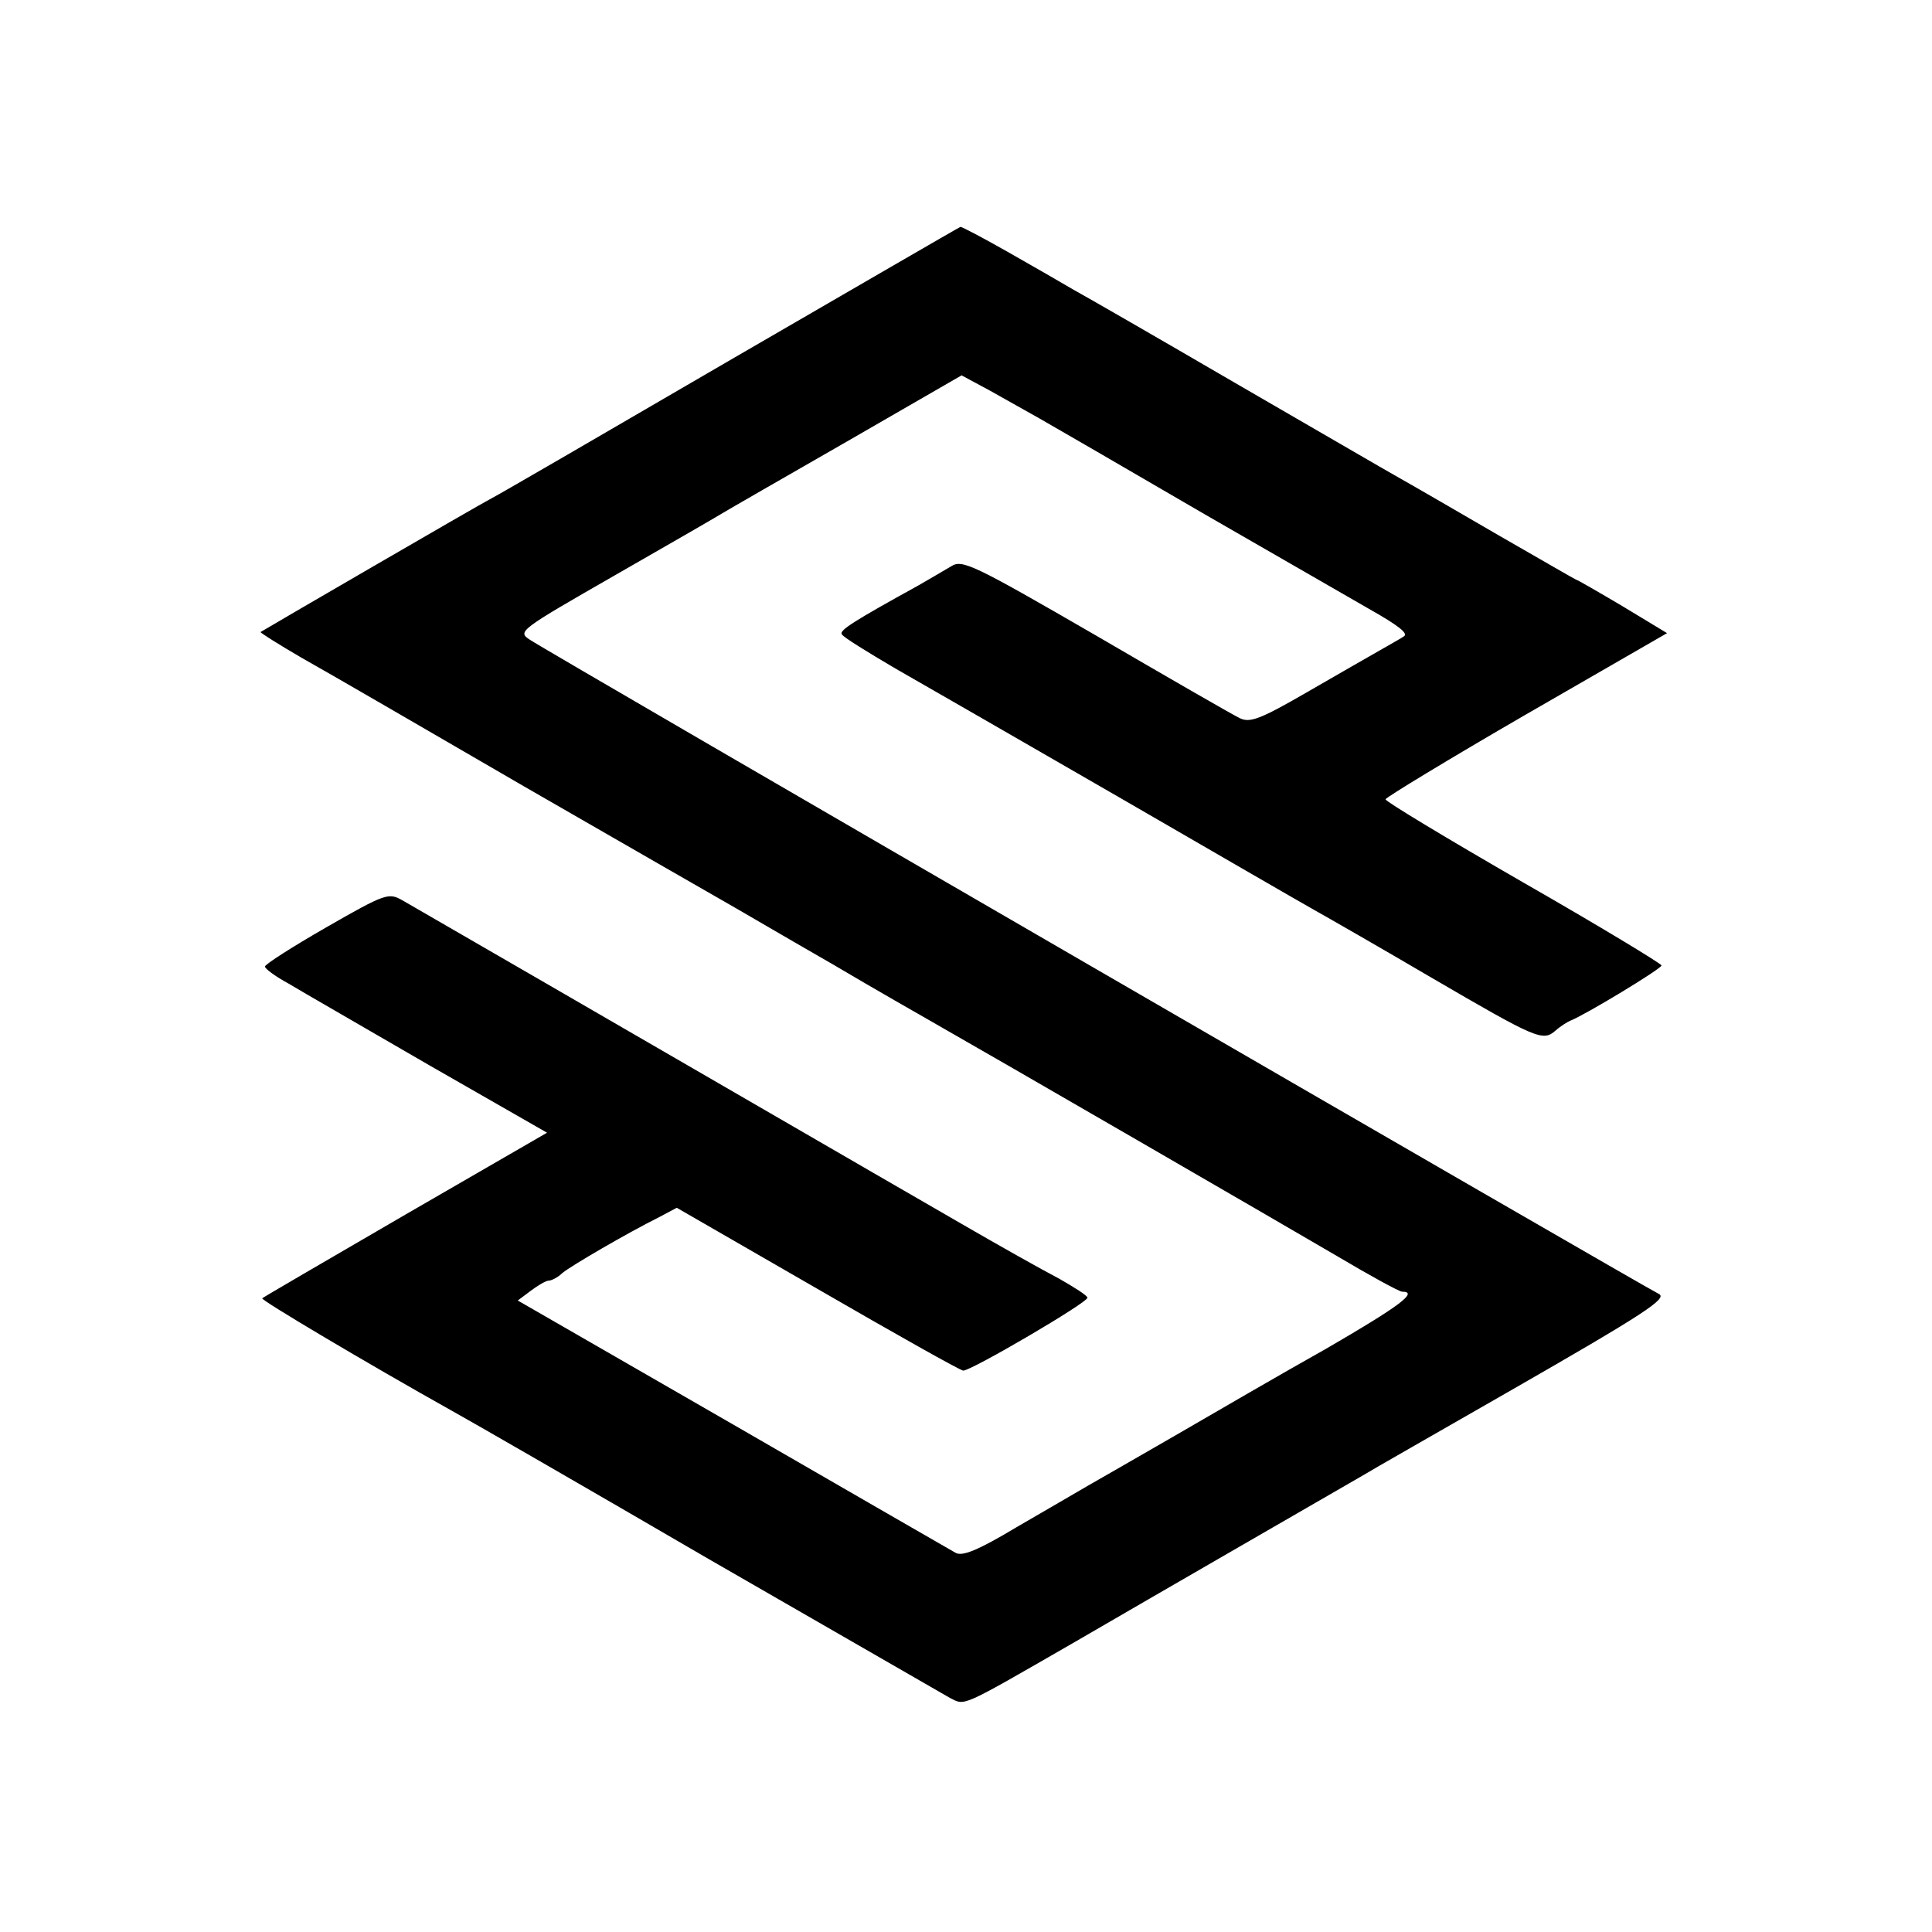 <?xml version="1.0" standalone="no"?>
<!DOCTYPE svg PUBLIC "-//W3C//DTD SVG 20010904//EN"
 "http://www.w3.org/TR/2001/REC-SVG-20010904/DTD/svg10.dtd">
<svg version="1.0" xmlns="http://www.w3.org/2000/svg"
 width="350pt" height="350pt" viewBox="0 0 350 350"
 preserveAspectRatio="xMidYMid meet">
<g transform="translate(0,350) scale(0.1,-0.1)"
fill="#000000" stroke="none">
<path d="M1325 2849 c-225 -131 -421 -245 -435 -252 -25 -13 -412 -238 -418
-242 -1 -1 32 -22 75 -47 43 -24 224 -129 403 -233 179 -103 344 -198 367
-211 23 -13 108 -63 190 -110 81 -48 164 -95 183 -106 109 -62 641 -370 733
-424 59 -35 112 -64 117 -64 31 0 -6 -27 -137 -103 -82 -46 -204 -117 -273
-157 -69 -40 -141 -81 -160 -92 -19 -11 -77 -45 -129 -75 -70 -42 -98 -53
-110 -46 -9 5 -191 110 -404 233 l-389 224 24 18 c12 9 27 18 32 18 5 0 17 6
25 14 16 13 115 71 177 102 l30 16 255 -147 c140 -81 259 -148 264 -148 15 0
225 123 225 132 0 4 -24 19 -52 35 -29 15 -109 60 -178 100 -94 54 -739 428
-1011 585 -25 14 -30 13 -138 -49 -61 -35 -111 -67 -111 -71 0 -4 19 -18 43
-31 23 -14 138 -80 255 -148 l213 -122 -256 -148 c-141 -82 -258 -150 -260
-152 -3 -3 187 -116 344 -204 31 -17 241 -138 466 -269 226 -130 422 -243 436
-251 28 -14 17 -19 222 99 141 82 498 288 524 303 18 11 139 80 268 154 244
140 287 168 270 176 -20 9 -2023 1169 -2045 1185 -23 15 -20 17 156 118 98 56
186 107 194 112 8 5 109 63 224 129 l208 120 52 -28 c28 -16 68 -38 89 -50 21
-12 156 -90 300 -174 144 -83 278 -160 297 -171 55 -31 72 -45 63 -50 -4 -3
-24 -14 -43 -25 -19 -11 -79 -45 -134 -77 -83 -48 -102 -55 -120 -46 -11 5
-129 73 -261 150 -223 129 -242 138 -262 125 -12 -7 -39 -23 -60 -35 -116 -64
-143 -81 -138 -88 2 -5 46 -32 97 -62 51 -29 233 -134 403 -232 171 -99 330
-191 355 -205 25 -14 121 -69 213 -123 192 -112 202 -116 225 -96 9 8 22 16
27 18 26 10 165 94 165 100 0 3 -112 71 -250 150 -137 79 -250 147 -250 151 0
3 115 73 255 154 l255 147 -81 49 c-44 26 -82 48 -84 48 -1 0 -63 36 -138 79
-74 43 -155 90 -180 104 -25 14 -159 92 -299 173 -139 81 -271 157 -293 169
-22 13 -76 44 -120 69 -44 25 -82 45 -85 45 -3 -1 -189 -109 -415 -240z"/>
</g>
</svg>
